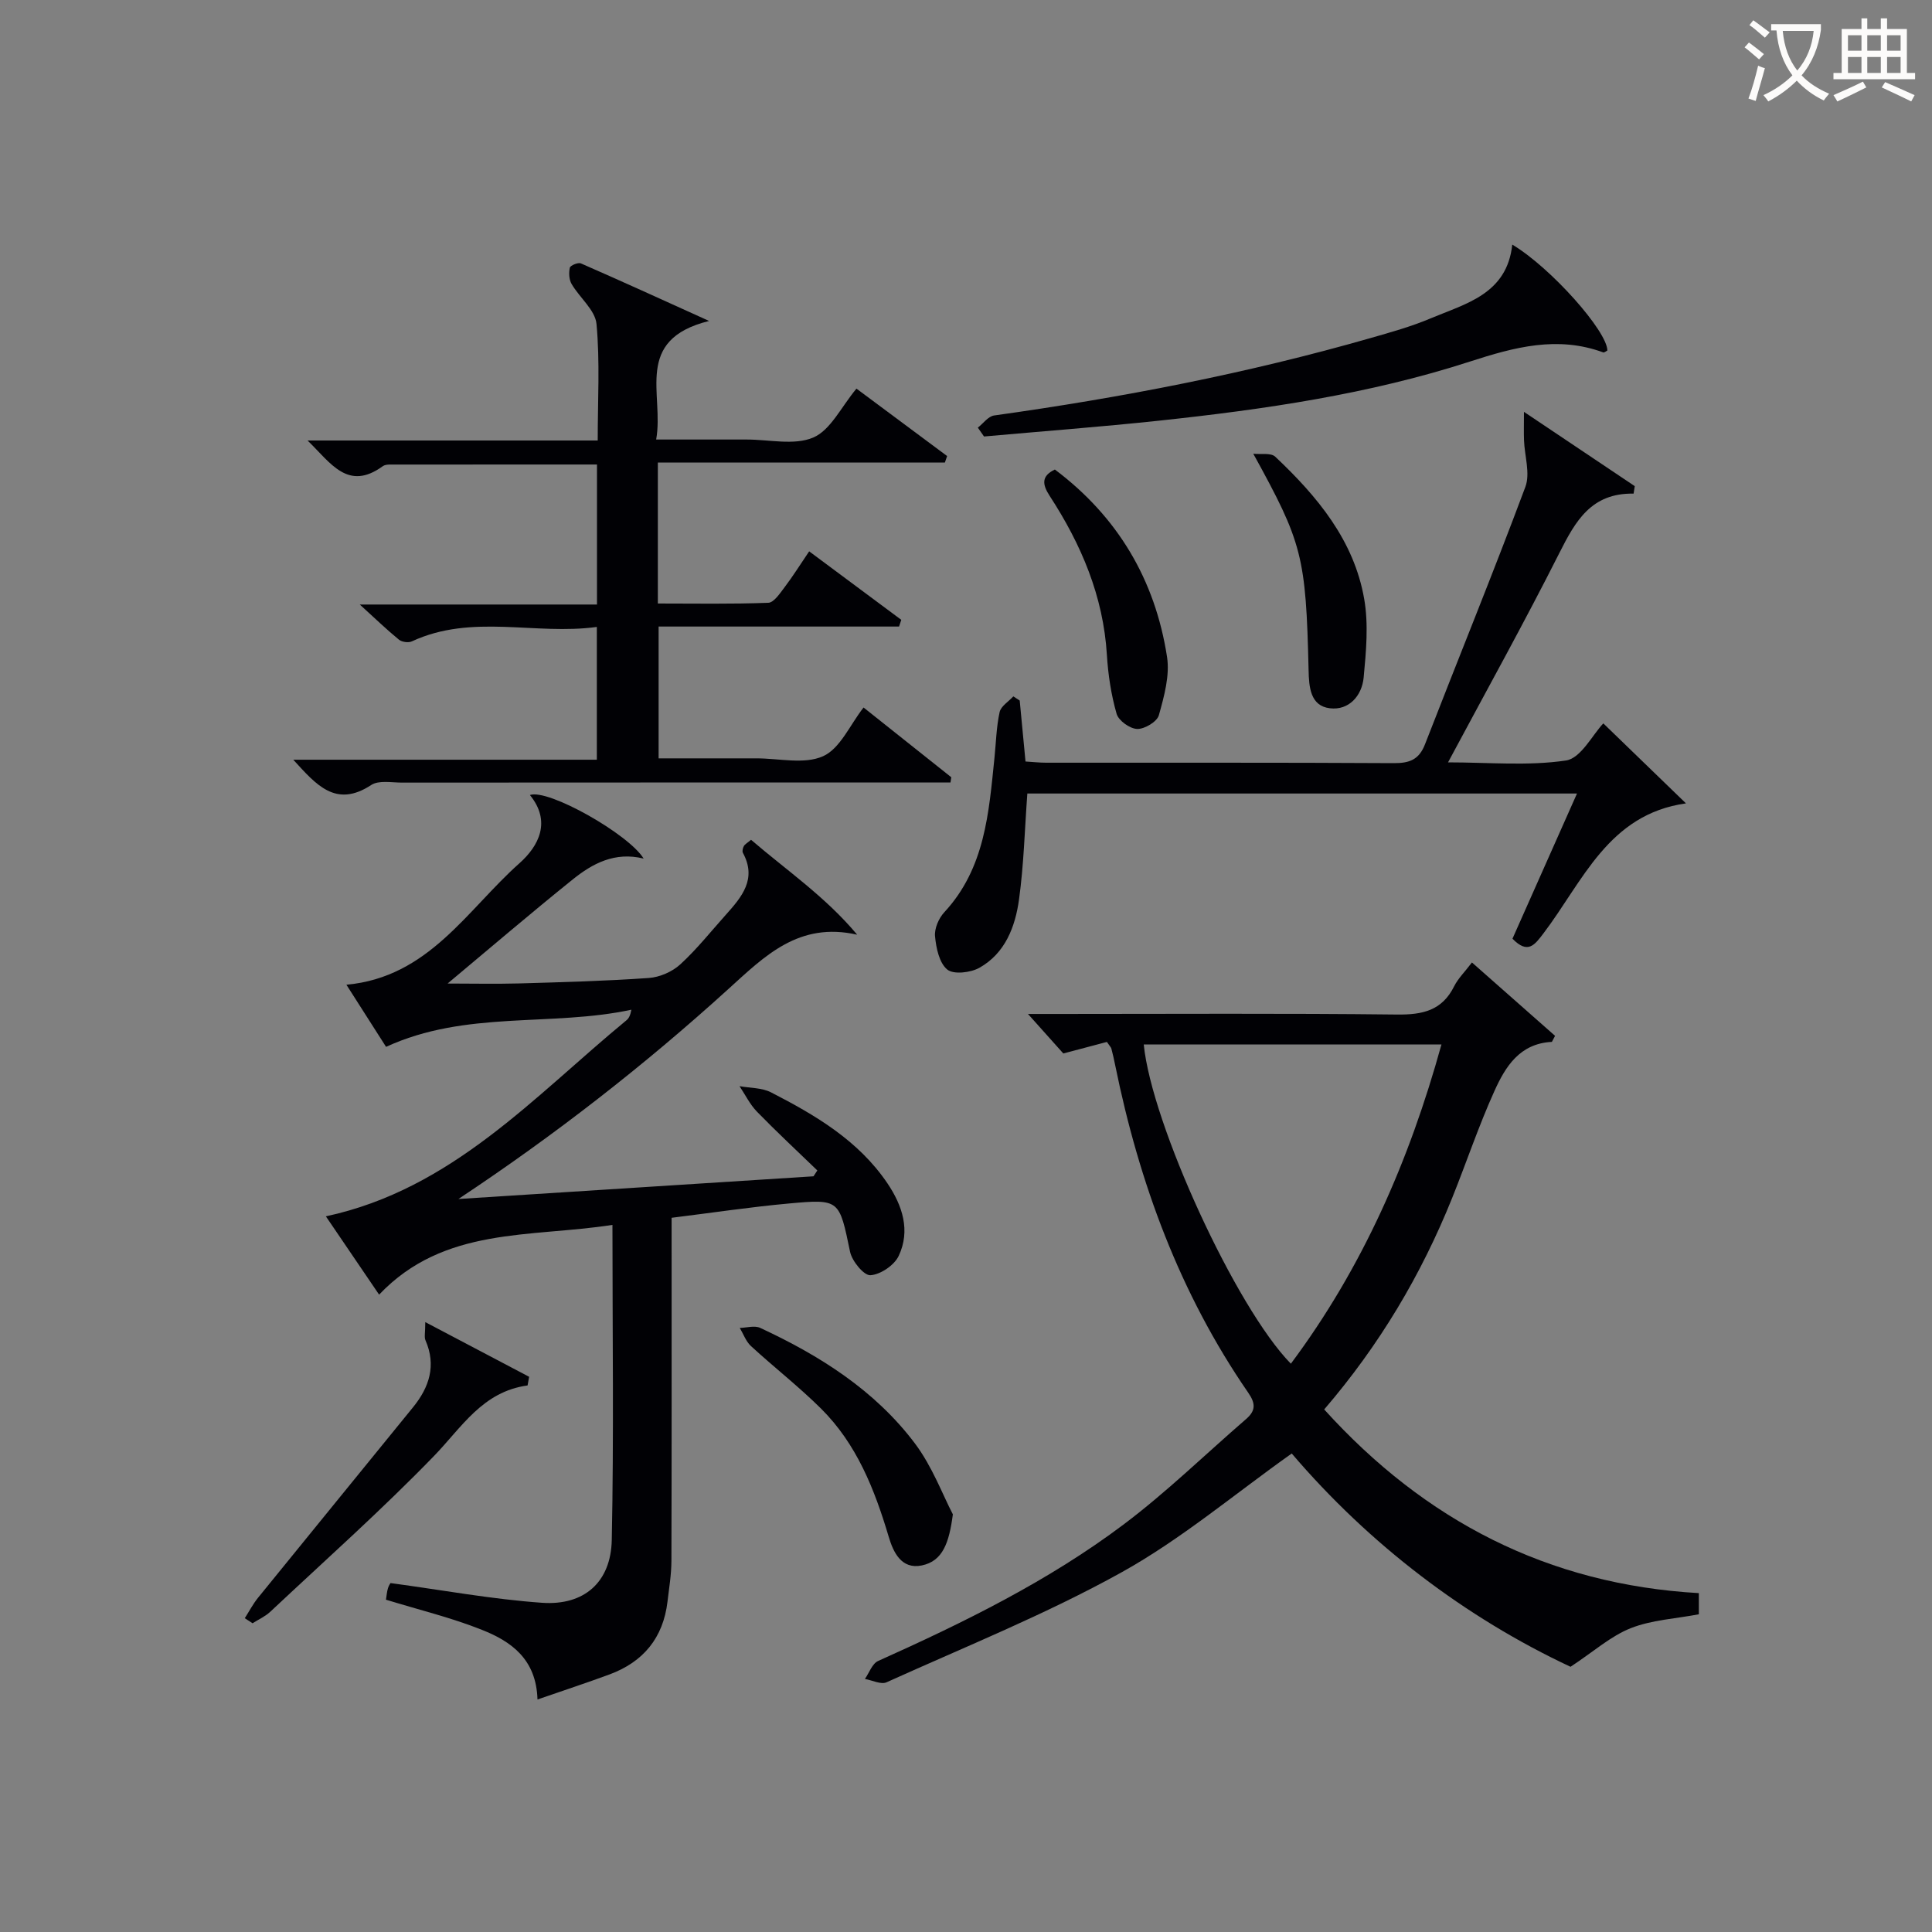 <svg enable-background="new 0 0 400 400" viewBox="0 0 400 400" xmlns="http://www.w3.org/2000/svg"><rect x="0" y="0" width="400" height="400" fill="#808080" stroke="none"/><g fill="#010105"><path d="m79.91 331.2c.13-.79.18-1.62.42-2.4.18-.6.59-1.14.54-1.04 10.75 1.45 21.01 3.35 31.36 4.08 8.72.61 14.25-4.27 14.43-13 .44-21.45.14-42.92.14-65.24-17 2.65-34.85.29-48.31 14.44-3.71-5.47-7.32-10.78-11.02-16.21 26.15-5.62 43.08-24.82 62.24-40.6.48-.39.79-.99 1.01-2.18-16.62 3.57-34.25.08-50.79 7.69-2.36-3.7-5.11-8-8.21-12.86 17.05-1.57 24.96-15.49 35.82-25.15 4.01-3.57 6.65-8.64 2.17-14.13 3.8-1.34 20.46 8.1 23.55 13.16-5.95-1.47-10.57 1.01-14.67 4.31-8.66 6.96-17.1 14.19-25.92 21.56 5.02 0 9.89.11 14.75-.02 8.98-.26 17.97-.5 26.92-1.13 2.25-.16 4.84-1.29 6.5-2.81 3.42-3.13 6.34-6.82 9.45-10.29 3.29-3.68 6.46-7.39 3.52-12.81-.18-.34-.02-1.01.2-1.4.23-.4.72-.65 1.49-1.3 7.32 6.3 15.39 11.78 21.97 19.65-12.08-2.74-19.13 4.41-26.66 11.24-17.39 15.79-35.87 30.2-55.9 43.48 24.51-1.57 49.01-3.14 73.52-4.7.26-.4.53-.8.79-1.21-4.18-4.04-8.44-8-12.49-12.16-1.47-1.51-2.43-3.51-3.62-5.29 2.19.4 4.63.31 6.52 1.28 9.21 4.73 18.11 9.97 24.1 18.83 3.11 4.61 4.82 9.78 2.33 15.04-.91 1.93-3.77 3.86-5.85 3.99-1.34.09-3.8-2.9-4.21-4.84-2.25-10.79-2.1-10.98-12.66-10.01-7.93.72-15.82 1.91-24.29 2.96v5.56c0 21.83.03 43.66-.04 65.49-.01 2.8-.48 5.61-.81 8.41-.89 7.52-5.02 12.51-12.05 15.1-4.77 1.76-9.6 3.34-14.87 5.17-.24-8.37-5.47-12.03-11.48-14.41-6.27-2.51-12.91-4.11-19.89-6.25z"/><path d="m229.17 215.72c-2.7.72-5.65 1.5-9.02 2.39-1.99-2.22-4.26-4.76-7.32-8.18h6.45c23.32 0 46.64-.15 69.96.12 5.3.06 9.33-.82 11.83-5.86.8-1.6 2.16-2.92 3.68-4.92 5.87 5.18 11.54 10.19 17.21 15.19-.22.42-.44.84-.66 1.25-6.68.33-9.63 5.16-11.88 10.14-3.28 7.24-5.81 14.83-8.78 22.21-6.38 15.85-14.99 30.37-26.48 43.75 20.82 23 46.28 36.24 77.57 38.03v4.38c-4.83.92-9.76 1.16-14.11 2.88-4.12 1.63-7.62 4.8-12.46 7.99-21.77-10.2-41.65-25.33-57.72-44.16-11.89 8.43-22.9 17.76-35.28 24.63-15.61 8.66-32.31 15.37-48.61 22.74-1.15.52-2.97-.43-4.48-.69.89-1.27 1.51-3.17 2.73-3.72 17.78-7.98 35.27-16.56 50.88-28.3 8.87-6.68 16.88-14.5 25.3-21.78 2-1.73 2.02-3.2.45-5.47-14.17-20.55-22.59-43.47-27.54-67.79-.23-1.14-.48-2.27-.78-3.4-.05-.28-.32-.52-.94-1.43zm7.63.52c1.63 16.46 19.09 54.51 30.46 66.1 14.86-19.91 24.52-42.05 31.18-66.1-21.11 0-41.37 0-61.64 0z"/><path d="m136.2 95.76v29.19c7.7 0 15.29.14 22.87-.15 1.17-.05 2.42-1.97 3.37-3.22 1.7-2.24 3.2-4.64 5.09-7.43 6.5 4.84 12.78 9.51 19.07 14.18-.15.46-.31.92-.46 1.39-16.5 0-33.01 0-49.78 0v27.29h17.22 3c4.67-.01 9.93 1.3 13.82-.44 3.54-1.58 5.58-6.5 8.39-10.09 5.96 4.74 12.06 9.59 18.16 14.44-.05.36-.11.72-.16 1.09-1.69 0-3.39 0-5.08 0-36.16 0-72.32-.01-108.48.02-2.15 0-4.81-.53-6.38.5-7.33 4.81-11.38-.04-16.13-5.24h62.85c0-9.24 0-17.95 0-27.49-12.77 1.76-25.82-2.81-38.3 2.99-.71.33-2.07.14-2.68-.36-2.52-2.06-4.87-4.33-8.1-7.27h49.11c0-9.82 0-19.2 0-28.99-14.37 0-28.64 0-42.91.01-.49 0-1.07.07-1.44.34-7.21 5.23-10.72-.59-15.57-5.32h60.07c0-8.32.48-16.27-.25-24.12-.27-2.89-3.51-5.45-5.16-8.29-.53-.91-.6-2.31-.36-3.37.11-.47 1.71-1.13 2.28-.89 8.31 3.63 16.57 7.4 26.55 11.92-15.77 3.91-9.26 15.19-10.96 24.55h16.71 2c4.67-.01 9.89 1.27 13.83-.42 3.57-1.53 5.76-6.31 8.93-10.12 6.16 4.58 12.47 9.27 18.77 13.96-.15.45-.31.89-.46 1.34-19.7 0-39.35 0-59.43 0z"/><path d="m326.5 164.29c-38.61 0-76.2 0-113.8 0-.55 7.46-.73 14.75-1.72 21.92-.78 5.66-2.86 11.16-8.21 14.16-1.82 1.02-5.33 1.43-6.64.37-1.66-1.35-2.31-4.44-2.54-6.87-.16-1.61.76-3.75 1.91-4.99 8.45-9.11 9.23-20.63 10.4-32.05.32-3.14.39-6.33 1.06-9.39.27-1.24 1.85-2.18 2.84-3.26.44.29.88.58 1.32.86.39 4.08.78 8.16 1.2 12.62 1.38.08 2.83.25 4.28.25 23.98.02 47.97-.05 71.95.09 3.25.02 5.24-.7 6.48-3.9 6.9-17.77 14.11-35.43 20.78-53.29 1.04-2.79-.16-6.41-.28-9.65-.06-1.62-.01-3.25-.01-5.89 8.3 5.57 15.62 10.47 22.94 15.38-.08.52-.16 1.04-.24 1.55-8.78-.16-12.04 5.7-15.35 12.25-7.24 14.36-15.06 28.43-23.07 43.39 8.45 0 16.59.78 24.43-.39 3.07-.46 5.48-5.32 7.72-7.68 5.52 5.34 11.14 10.78 17.11 16.56-16.09 2.25-21.34 16.17-29.5 26.91-1.82 2.39-3.22 4.39-6.42 1.11 4.3-9.64 8.7-19.56 13.36-30.06z"/><path d="m202.45 88.54c1.12-.87 2.15-2.35 3.37-2.52 26.33-3.68 52.37-8.7 77.94-16.03 4.15-1.19 8.33-2.35 12.3-4.02 7.4-3.11 15.94-5.06 17.04-15.33 8.05 4.82 19.65 17.94 19.69 21.93-.29.14-.65.47-.86.39-9.5-3.49-18.38-1.09-27.61 1.9-20.9 6.77-42.6 9.91-64.39 12.24-12.04 1.28-24.13 2.19-36.2 3.27-.42-.61-.85-1.22-1.28-1.83z"/><path d="m50.68 335.03c.91-1.42 1.69-2.94 2.75-4.24 10.68-13.17 21.41-26.29 32.1-39.45 3.34-4.12 4.84-8.62 2.56-13.85-.29-.66-.04-1.55-.04-3.76 7.7 4.05 14.6 7.69 21.5 11.32-.11.6-.21 1.2-.32 1.79-9.33 1.28-13.61 8.65-19.36 14.59-10.85 11.2-22.54 21.59-33.92 32.27-1.04.98-2.43 1.59-3.66 2.38-.54-.34-1.08-.7-1.61-1.05z"/><path d="m197.28 313.53c-.78 5.9-2.08 9.68-6.44 10.58-4.25.87-5.91-2.81-6.83-5.9-2.93-9.84-6.63-19.24-14.04-26.59-4.59-4.55-9.72-8.54-14.48-12.92-1.05-.96-1.57-2.5-2.33-3.77 1.42-.03 3.06-.54 4.22-.01 12.35 5.73 23.78 12.94 32.06 23.95 3.59 4.78 5.74 10.65 7.84 14.66z"/><path d="m218.4 97.21c13.01 9.77 20.76 22.83 23.22 38.78.6 3.88-.6 8.18-1.69 12.09-.37 1.34-2.96 2.89-4.49 2.84-1.51-.04-3.86-1.72-4.26-3.14-1.13-3.94-1.76-8.09-2.01-12.19-.74-12.16-5.32-22.9-11.84-32.91-1.62-2.48-1.68-4.15 1.07-5.47z"/><path d="m259.48 93.94c1.55.18 3.65-.24 4.55.62 8.68 8.19 16.3 17.3 18.41 29.44.92 5.27.4 10.88-.11 16.28-.36 3.77-3.05 6.84-6.99 6.36-4.07-.49-4.33-4.42-4.41-7.86-.55-23.66-1.31-26.43-11.45-44.84z"/></g><path d="m362.1 8.8c1.1.8 2.1 1.6 3.1 2.4l-1 1.1c-1.3-1.1-2.3-2-3-2.5zm1.9 4.8c.5.2.9.4 1.4.5-.6 2.3-1.3 4.5-1.9 6.8l-1.5-.5c.8-2.1 1.4-4.3 2-6.8zm-1-9.4c1.3.9 2.4 1.8 3.4 2.5l-1 1.1c-1.4-1.2-2.4-2.1-3.2-2.6zm3.7 2.2v-1.4h10.3v1.2c-.5 3.6-1.8 6.8-4 9.4 1.5 1.6 3.4 2.8 5.7 3.8-.3.4-.7.8-1.1 1.4-2.3-1.1-4.1-2.5-5.6-4.1-1.6 1.6-3.6 3.1-5.9 4.3-.3-.5-.7-.9-1-1.3 2.4-1.1 4.4-2.5 6-4.1-1.9-2.5-3-5.6-3.3-9.3h-1.1zm8.8 0h-6.4c.3 3.3 1.3 6 3 8.2 2-2.3 3.1-5.1 3.4-8.2z" fill="#fcfbfa"/><path d="m385.3 3.8h1.3v2.2h2.8v-2.2h1.3v2.2h4.1v9.1h1.7v1.3h-16.9v-1.3h1.7v-9.1h4.1v-2.2zm.4 13.1.7 1.2c-1.8.9-3.8 1.9-6 2.9-.2-.4-.5-.8-.8-1.3 2.3-1 4.3-1.9 6.1-2.8zm-3.1-6.4h2.8v-3.2h-2.8zm0 4.6h2.8v-3.3h-2.8zm4-4.6h2.8v-3.2h-2.8zm0 4.6h2.8v-3.3h-2.8zm3.7 1.9c2.1.9 4.1 1.8 6.1 2.7l-.7 1.3c-2.2-1.1-4.2-2-6.1-2.9zm3.2-9.7h-2.8v3.2h2.8zm-2.8 7.8h2.8v-3.3h-2.8z" fill="#fcfbfa"/></svg>
